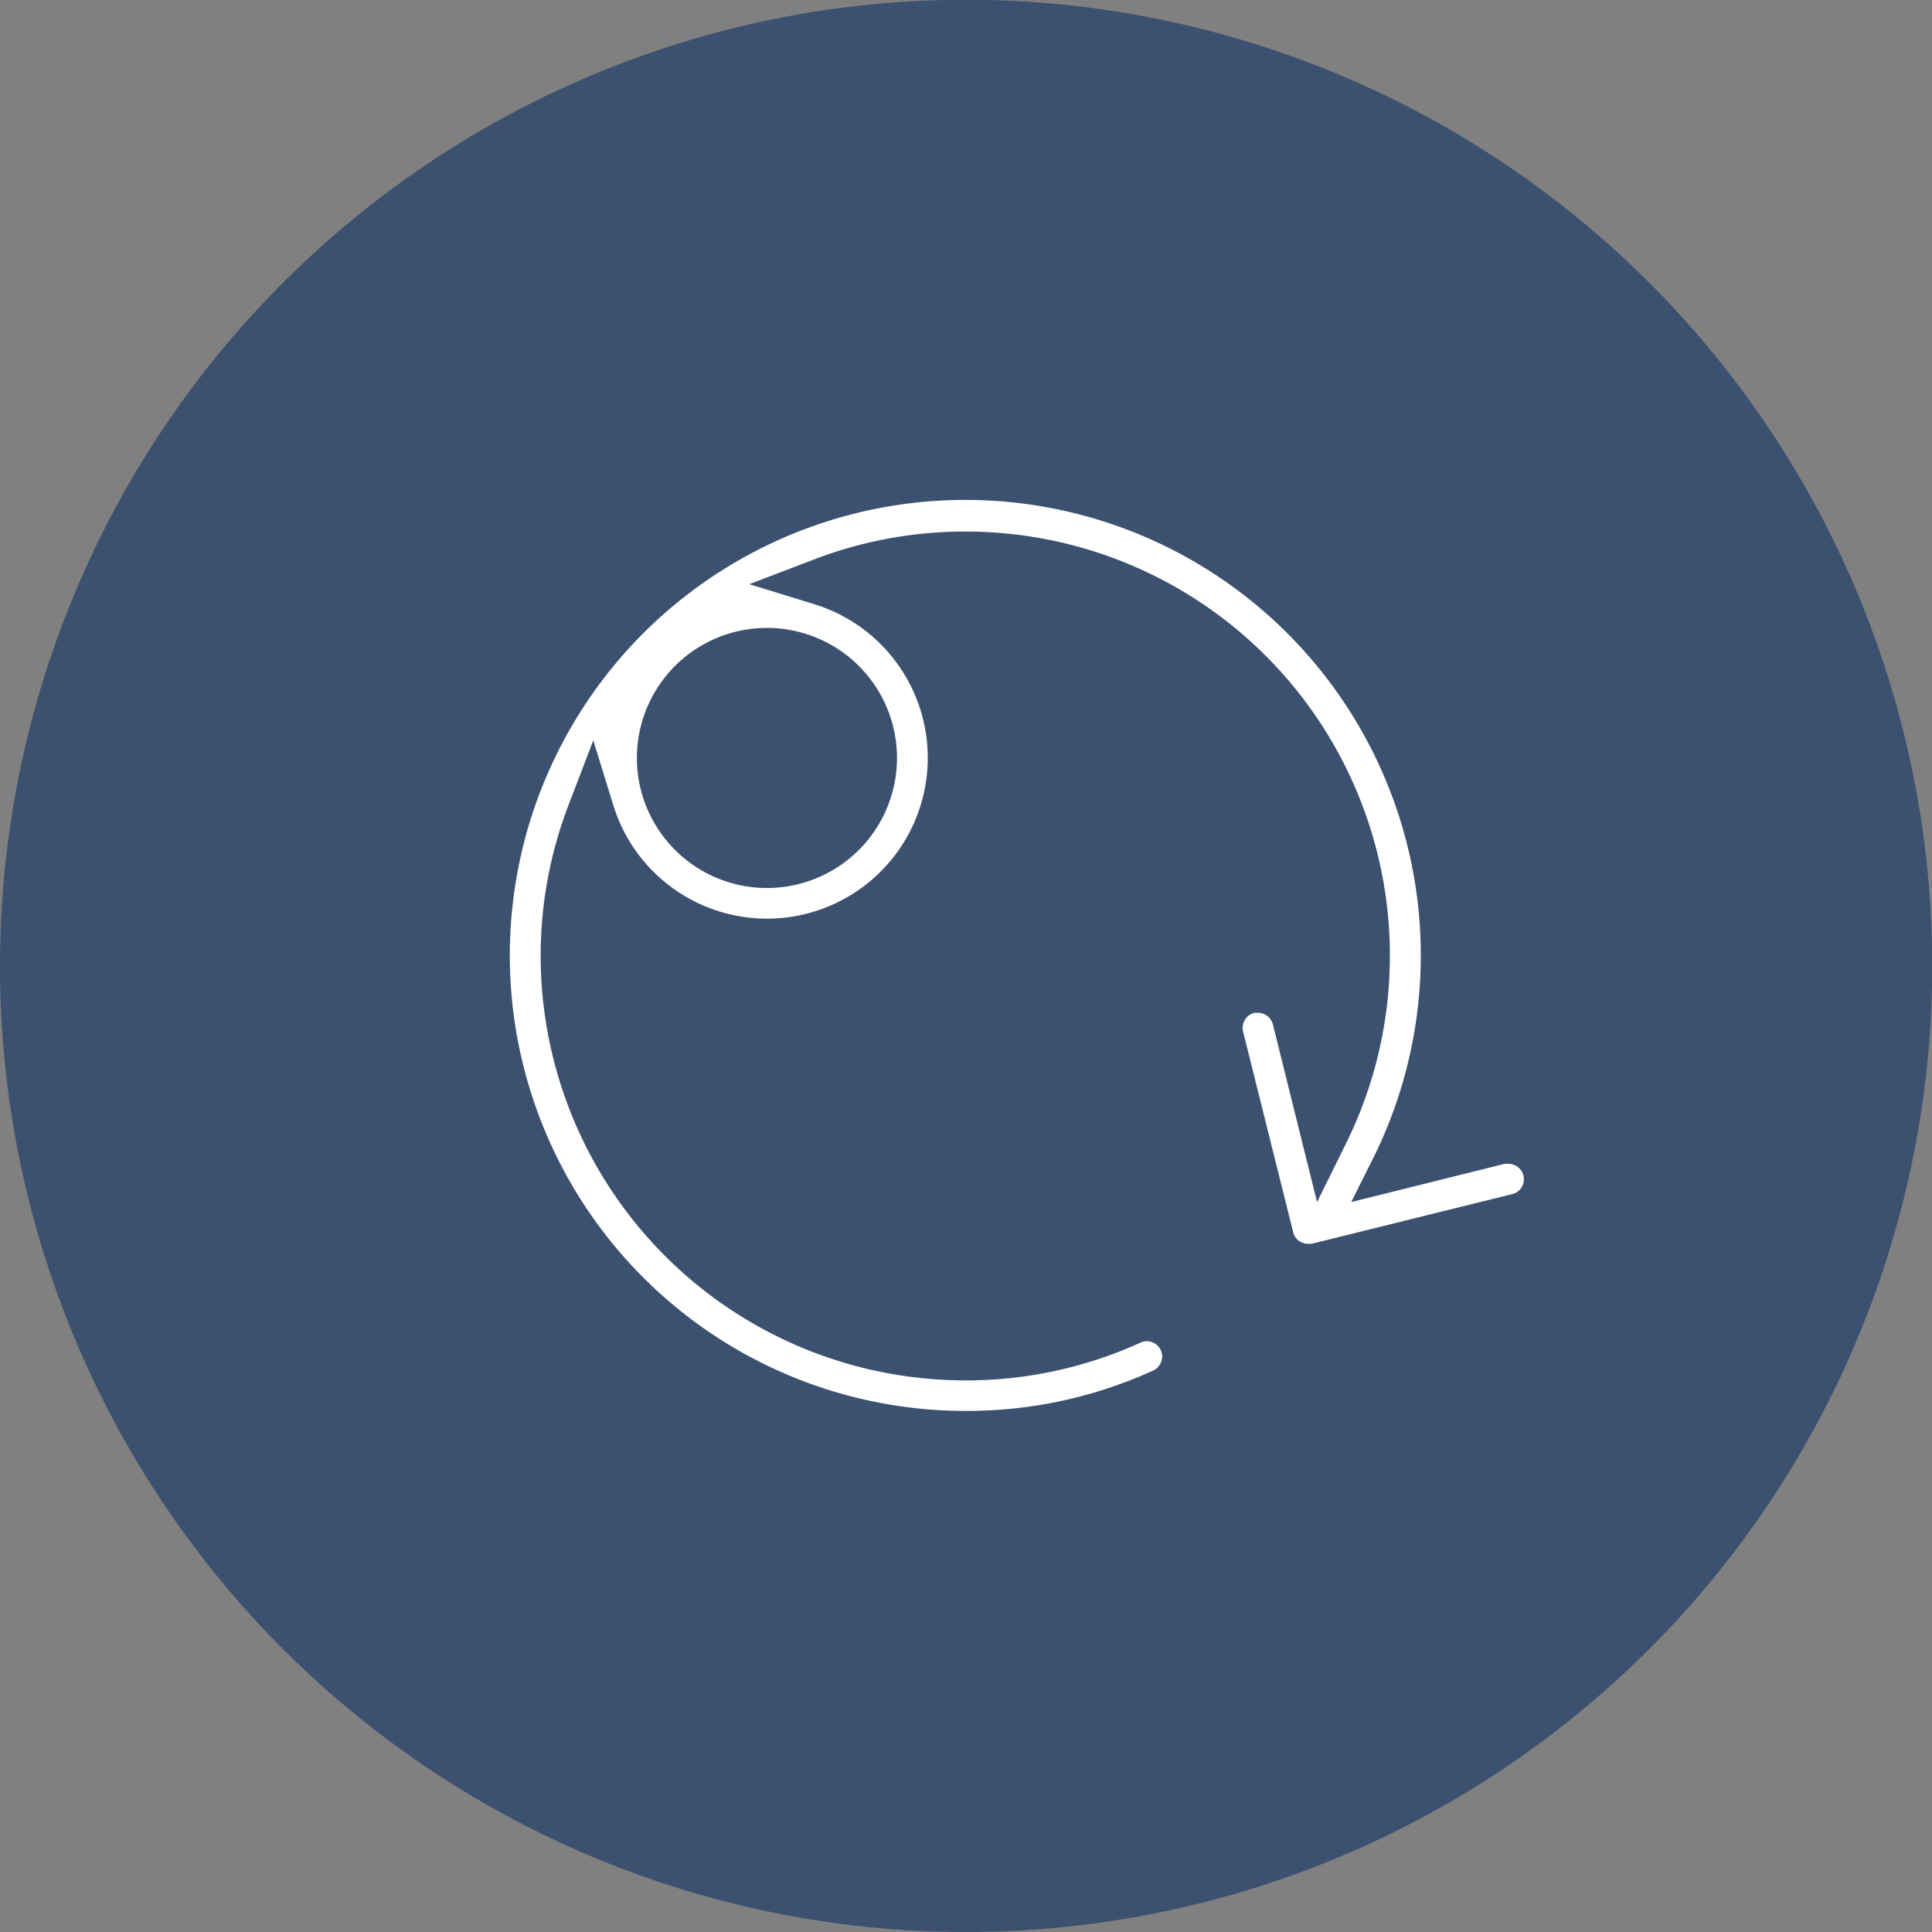 <svg id="Layer_1" data-name="Layer 1" xmlns="http://www.w3.org/2000/svg" xmlns:xlink="http://www.w3.org/1999/xlink" viewBox="0 0 84.83 84.83"><rect x="0" y="0" width="84.83" height="84.83" fill="#808080" stroke="none"/><defs><style>.cls-1{fill:none;}.cls-2{clip-path:url(#clip-path);}.cls-3{fill:#3c506f;}.cls-4{fill:#fff;}</style><clipPath id="clip-path" transform="translate(-4.1 -4.22)"><rect class="cls-1" x="4.1" y="4.22" width="84.83" height="84.83"/></clipPath></defs><g class="cls-2"><path class="cls-3" d="M46.51,89.05A42.42,42.42,0,1,0,4.1,46.64,42.42,42.42,0,0,0,46.51,89.05" transform="translate(-4.1 -4.22)"/><path class="cls-4" d="M37.81,31.79a5.71,5.71,0,1,0,4,1.67,5.72,5.72,0,0,0-4-1.67m8.68,34.38A20,20,0,1,1,64.43,55l-1,2,6.74-1.68.16,0a.68.68,0,0,1,.66.51.69.69,0,0,1-.07.51.66.66,0,0,1-.42.31L61.7,58.83l-.17,0a.66.66,0,0,1-.65-.51l-2.2-8.81a.68.68,0,0,1,.5-.82l.16,0a.68.68,0,0,1,.65.51L61.93,57l1.26-2.55A18.62,18.62,0,0,0,46.48,27.56a18.44,18.44,0,0,0-6.65,1.23L37,29.87l2.89.89a7.06,7.06,0,1,1-8.85,8.85l-.89-2.88-1.08,2.82a18.44,18.44,0,0,0-1.23,6.65A18.65,18.65,0,0,0,46.49,64.83a18.43,18.43,0,0,0,7.69-1.66.66.66,0,0,1,.27-.06.67.67,0,0,1,.62.4.68.68,0,0,1-.34.89,19.69,19.69,0,0,1-8.24,1.77" transform="translate(-4.1 -4.22)"/></g></svg>